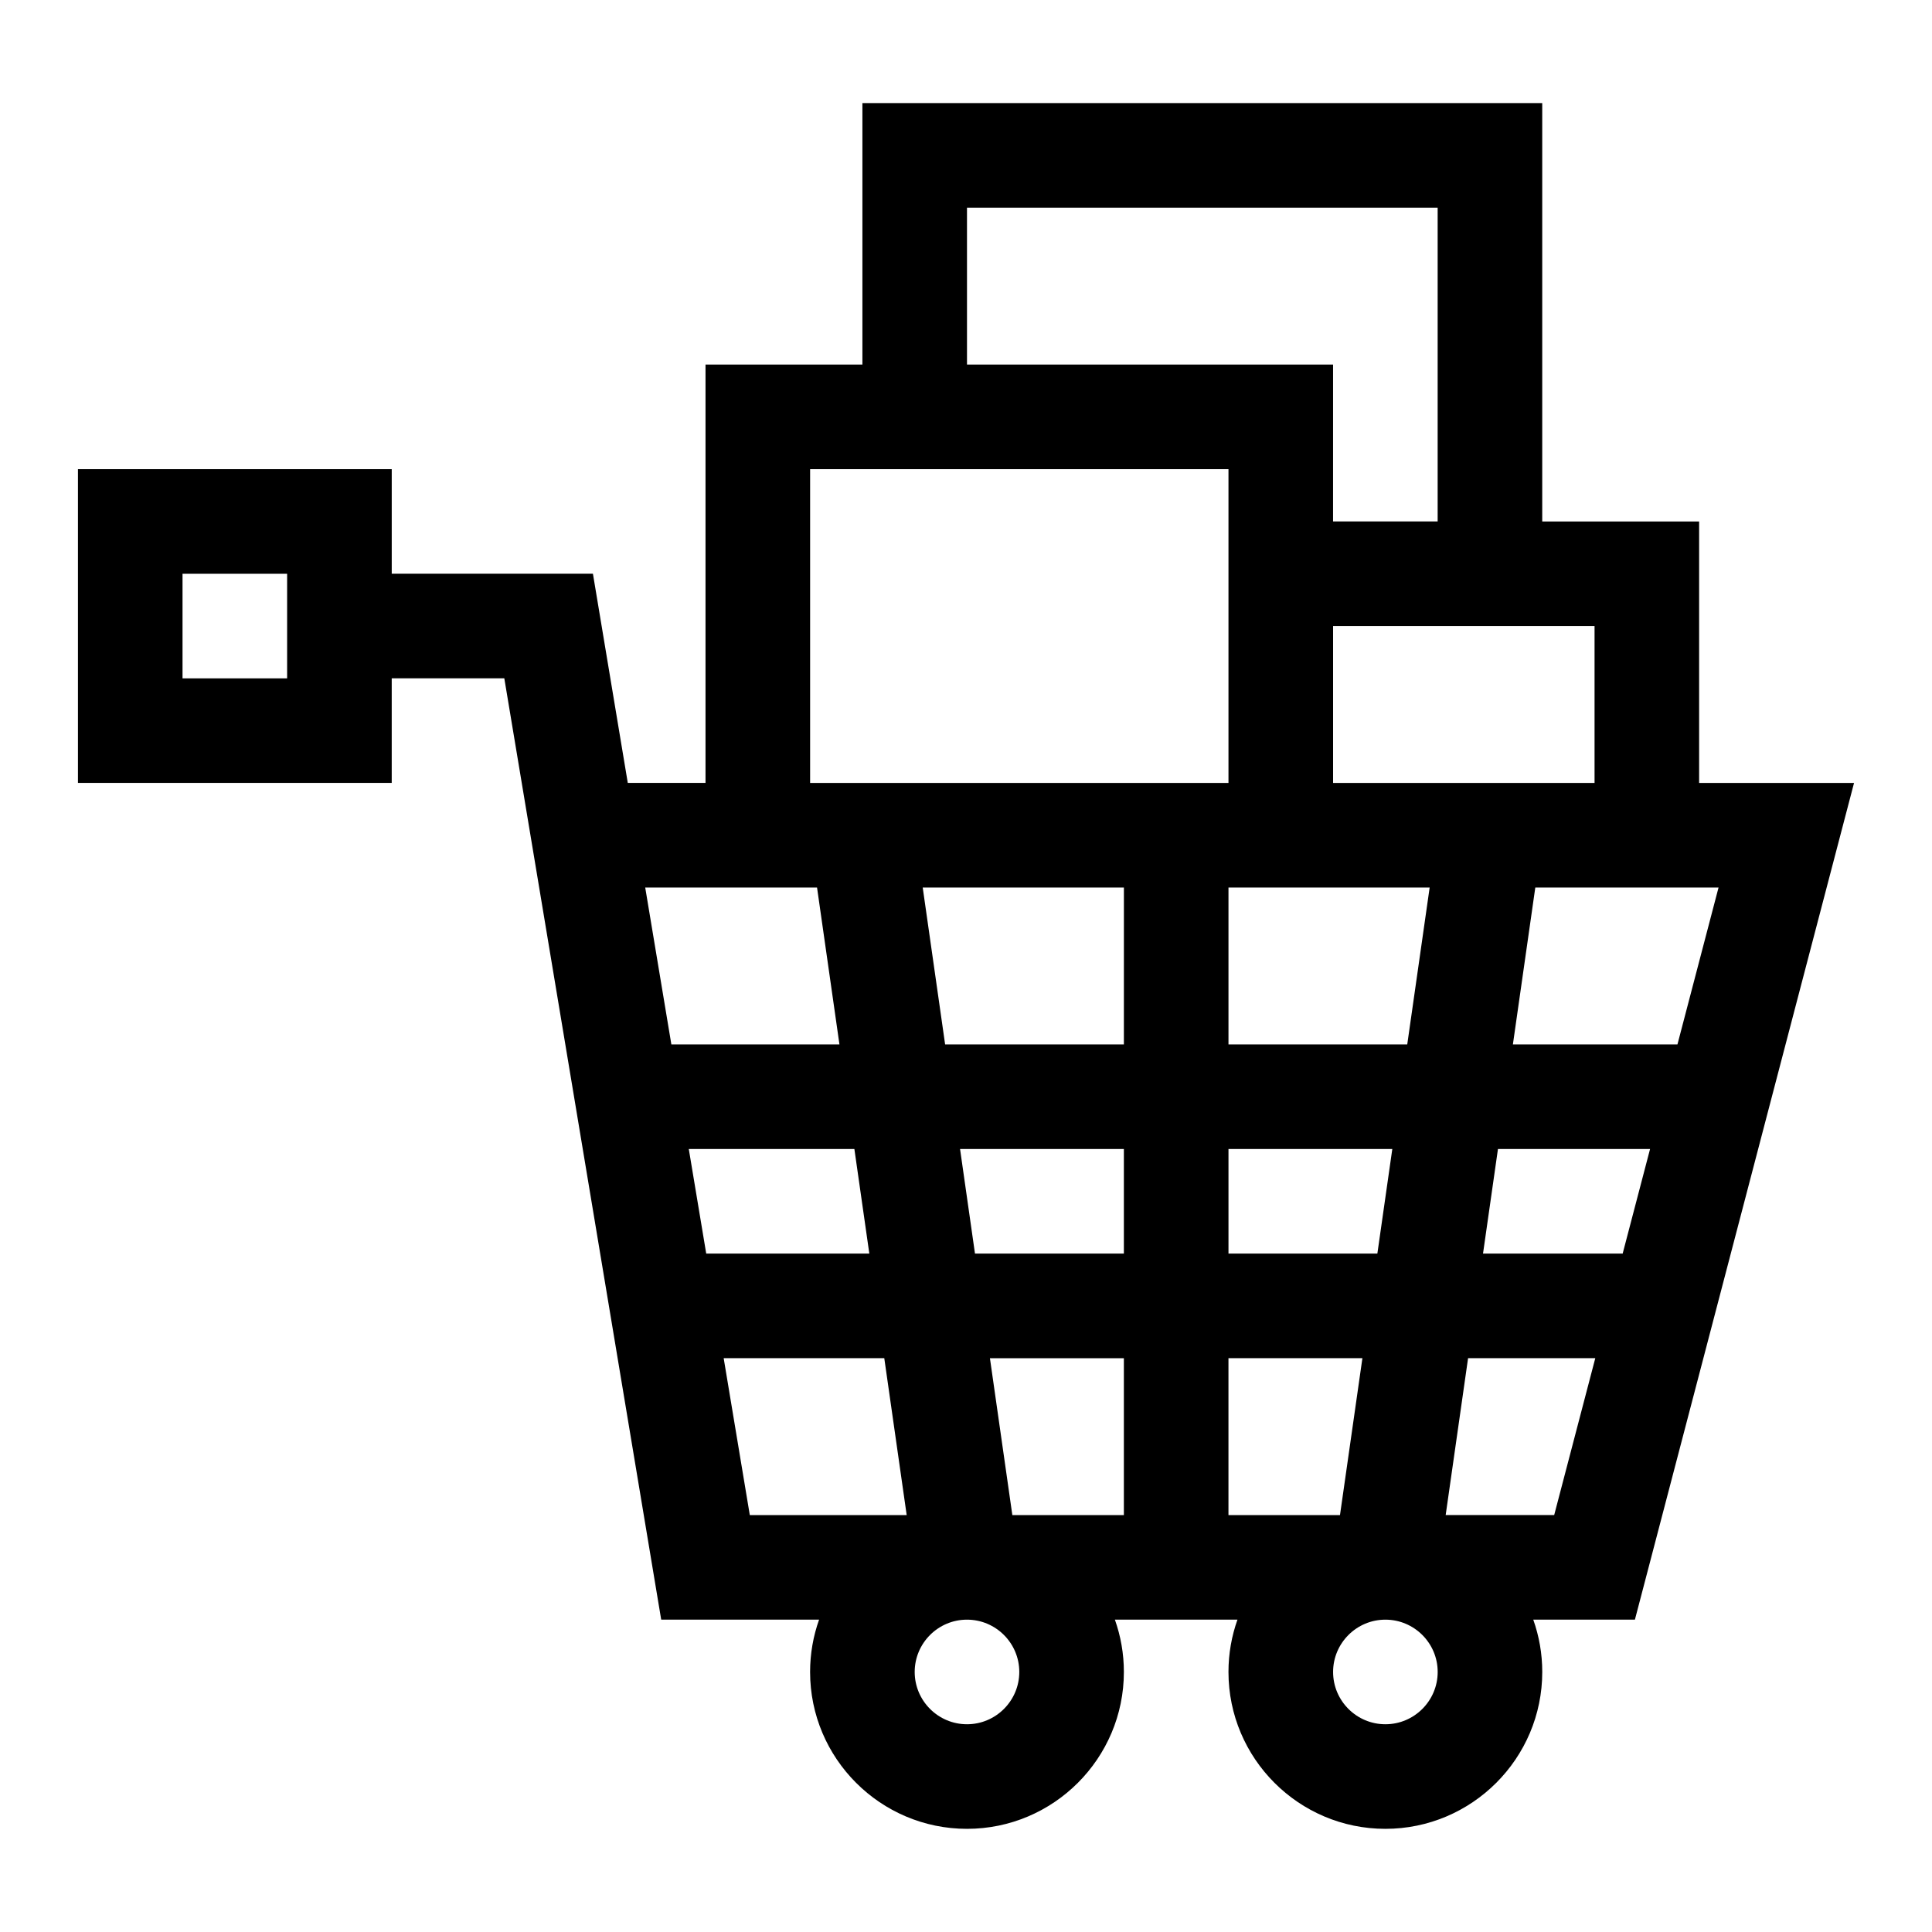 <?xml version="1.0" encoding="UTF-8"?>
<!-- Uploaded to: ICON Repo, www.svgrepo.com, Generator: ICON Repo Mixer Tools -->
<svg fill="#000000" width="800px" height="800px" version="1.1" viewBox="144 144 512 512" xmlns="http://www.w3.org/2000/svg">
 <path d="m635.34 351.49h-41.055v-69.293h-41.578v-110.88h-180.16v69.293h-41.578v110.87h-20.598l-9.238-55.438h-53.316v-27.711h-83.156v83.152h83.152v-27.719h29.836l41.578 249.46h41.84c-1.539 4.336-2.383 9-2.383 13.859 0 22.926 18.652 41.578 41.578 41.578 22.926 0 41.578-18.652 41.578-41.578 0-4.859-0.844-9.52-2.383-13.859h32.484c-1.539 4.336-2.383 9-2.383 13.859 0 22.926 18.652 41.578 41.578 41.578 22.926 0 41.578-18.652 41.578-41.578 0-4.859-0.844-9.52-2.383-13.859h26.938zm-415.25-27.719h-27.719v-27.719l27.719 0.004zm279.02 221.74h-29.555v-41.578h35.496zm-92.77-41.574h35.496v41.578h-29.555zm-79.805-55.438h43.883l3.961 27.719h-43.223zm71.887 0h43.414v27.719h-39.457zm124.45-69.293-5.938 41.578h-47.375v-41.578h53.312zm-81.031 41.574h-47.375l-5.938-41.578h53.316zm27.719 55.438v-27.719h43.414l-3.961 27.719zm71.414-27.719h40.309l-7.262 27.719h-37.008zm58.457-69.293-10.891 41.578h-43.609l5.938-41.578h48.562zm-32.859-27.719h-69.293v-41.578h69.293zm-166.31-152.45h124.73v83.152h-27.719l0.004-41.574h-97.012zm-41.574 69.297h110.87v83.152h-110.87zm1.836 110.87 5.938 41.578h-44.543l-6.93-41.578h45.535zm-24.742 124.73h42.562l5.938 41.578h-41.574zm78.34 83.152c0 7.641-6.219 13.859-13.859 13.859-7.641 0-13.859-6.219-13.859-13.859s6.219-13.859 13.859-13.859c7.644 0 13.859 6.219 13.859 13.859zm110.88 0c0 7.641-6.219 13.859-13.859 13.859-7.641 0-13.859-6.219-13.859-13.859s6.219-13.859 13.859-13.859c7.641 0 13.859 6.219 13.859 13.859zm2.117-41.578 5.938-41.578h33.711l-10.891 41.578z"/>
</svg>